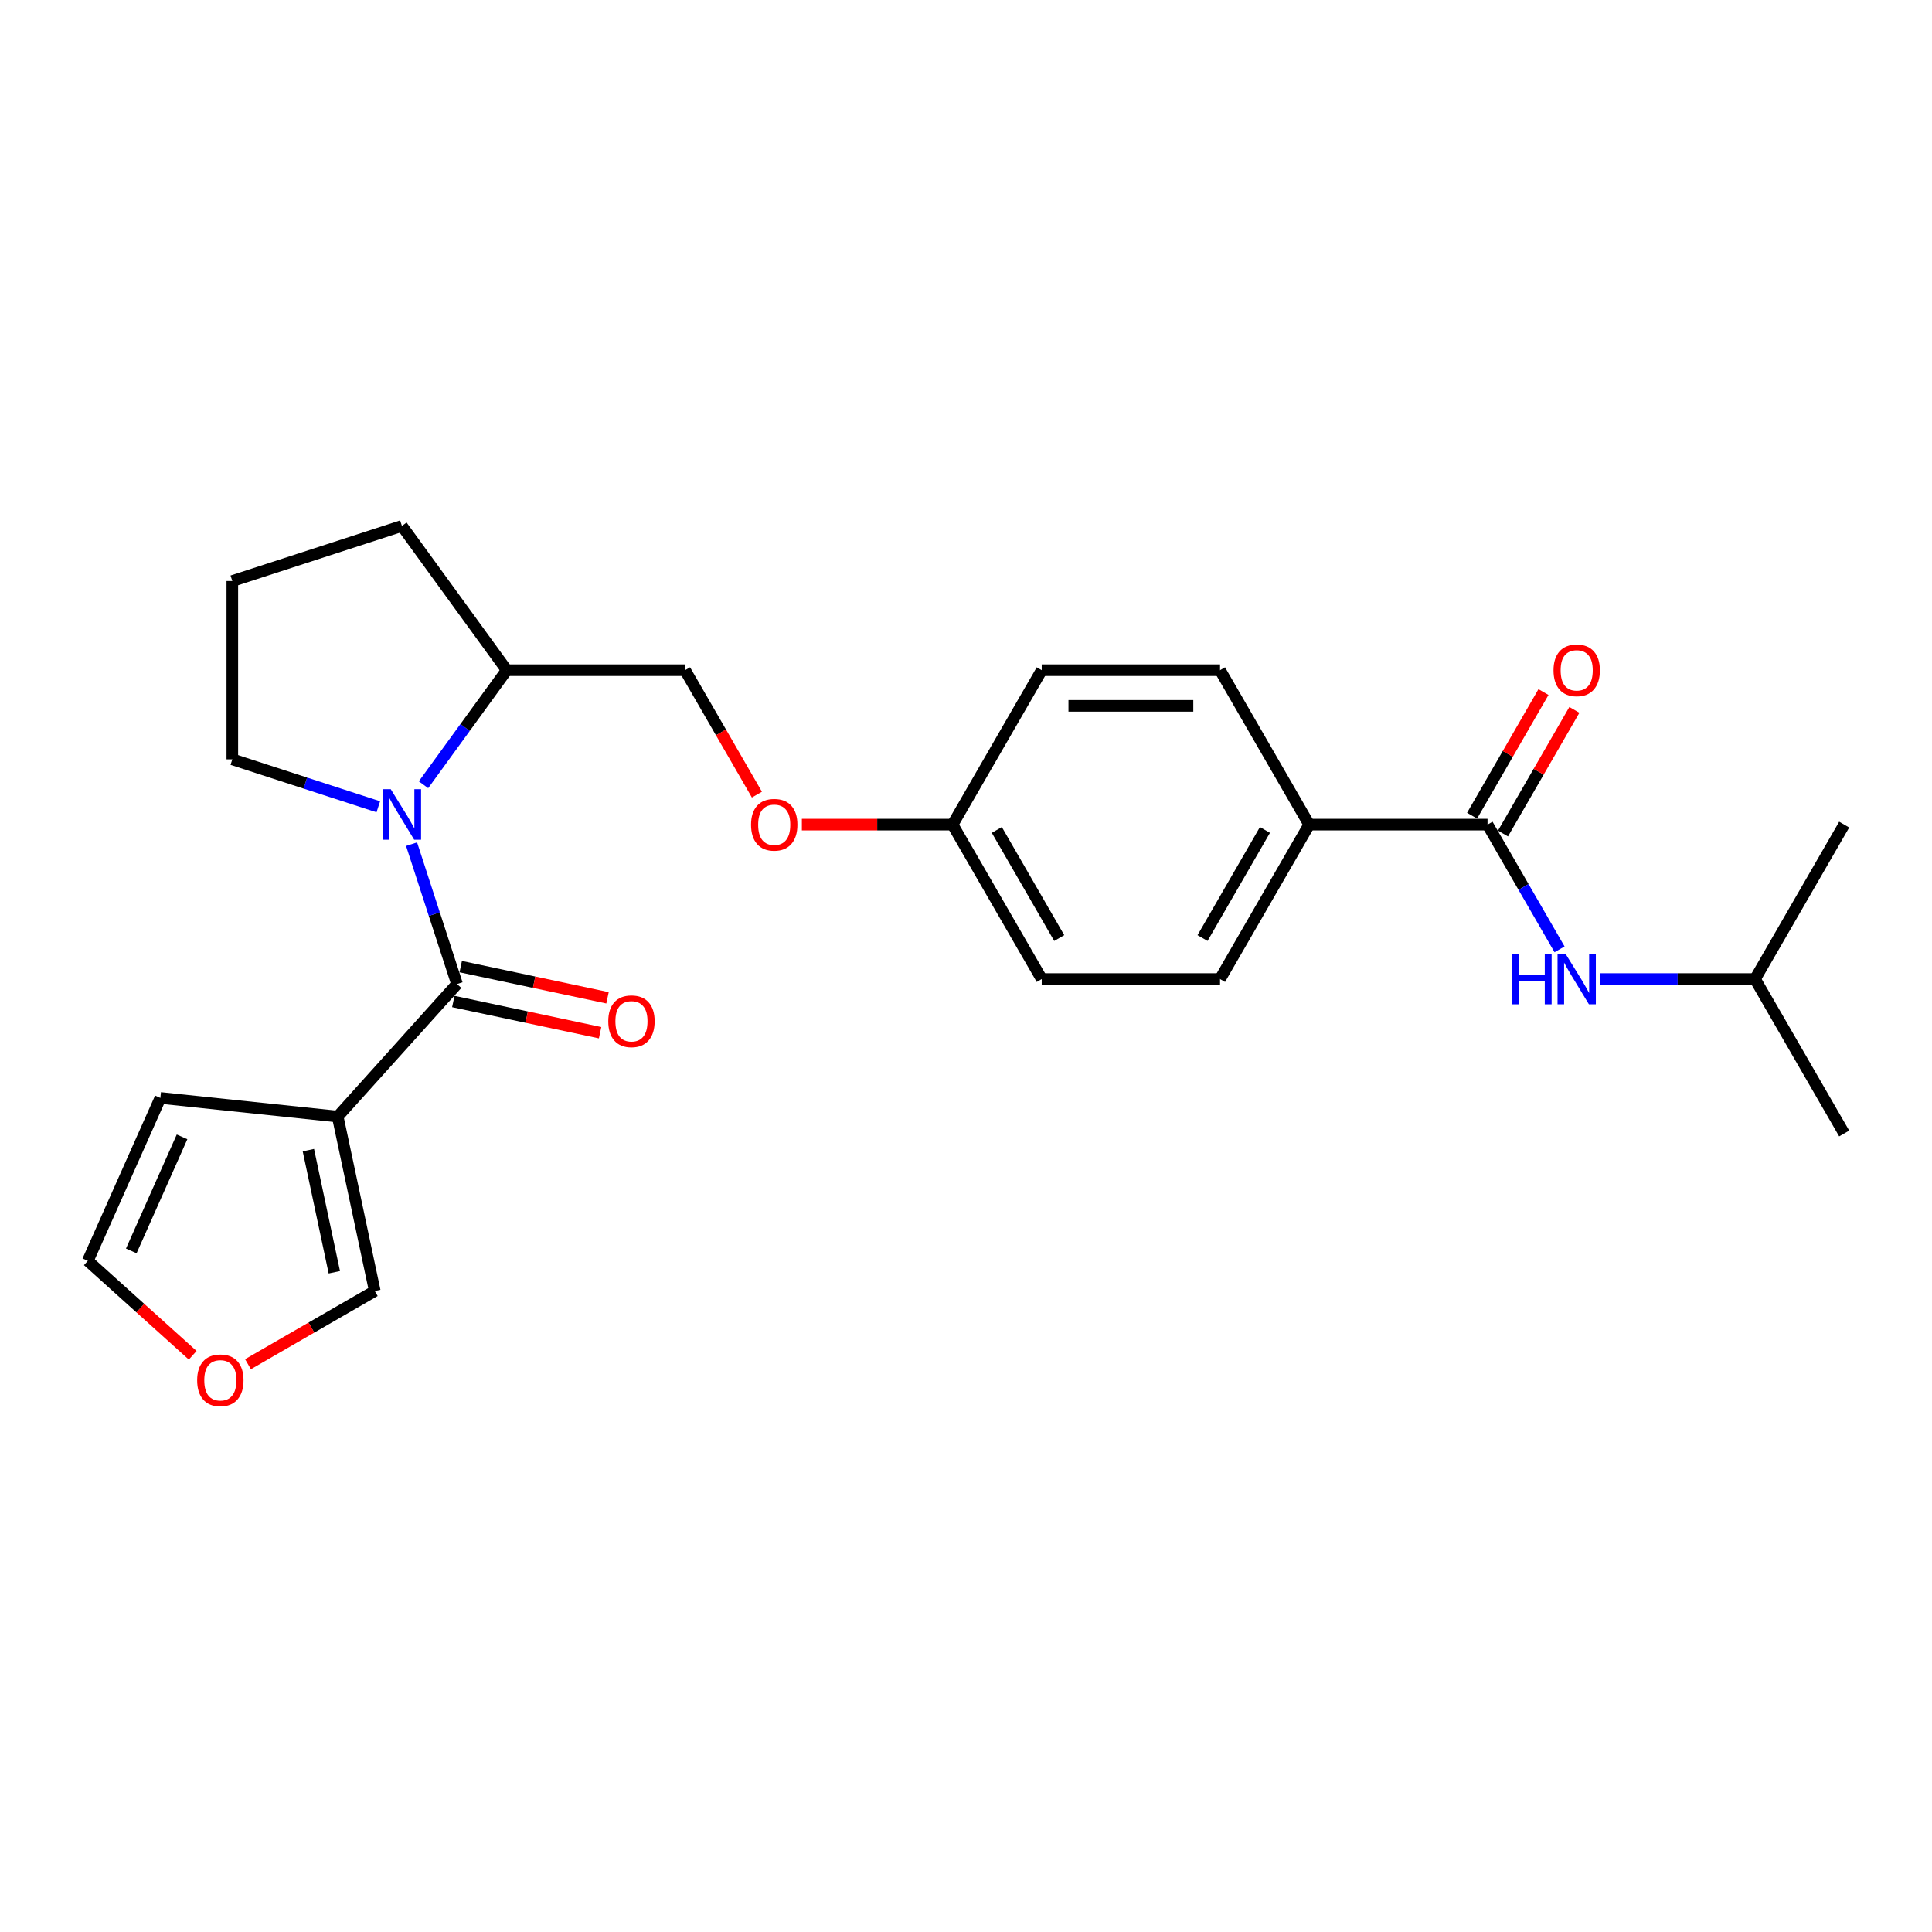 <?xml version='1.0' encoding='iso-8859-1'?>
<svg version='1.1' baseProfile='full'
              xmlns='http://www.w3.org/2000/svg'
                      xmlns:rdkit='http://www.rdkit.org/xml'
                      xmlns:xlink='http://www.w3.org/1999/xlink'
                  xml:space='preserve'
width='1000px' height='1000px' viewBox='0 0 1000 1000'>
<!-- END OF HEADER -->
<rect style='opacity:1.0;fill:#FFFFFF;stroke:none' width='1000' height='1000' x='0' y='0'> </rect>
<path class='bond-0' d='M 236.554,509.342 L 224.791,473.139' style='fill:none;fill-rule:evenodd;stroke:#000000;stroke-width:6px;stroke-linecap:butt;stroke-linejoin:miter;stroke-opacity:1' />
<path class='bond-0' d='M 224.791,473.139 L 213.028,436.936' style='fill:none;fill-rule:evenodd;stroke:#0000FF;stroke-width:6px;stroke-linecap:butt;stroke-linejoin:miter;stroke-opacity:1' />
<path class='bond-1' d='M 236.554,509.342 L 174.793,577.935' style='fill:none;fill-rule:evenodd;stroke:#000000;stroke-width:6px;stroke-linecap:butt;stroke-linejoin:miter;stroke-opacity:1' />
<path class='bond-8' d='M 234.635,518.37 L 272.624,526.445' style='fill:none;fill-rule:evenodd;stroke:#000000;stroke-width:6px;stroke-linecap:butt;stroke-linejoin:miter;stroke-opacity:1' />
<path class='bond-8' d='M 272.624,526.445 L 310.613,534.52' style='fill:none;fill-rule:evenodd;stroke:#FF0000;stroke-width:6px;stroke-linecap:butt;stroke-linejoin:miter;stroke-opacity:1' />
<path class='bond-8' d='M 238.473,500.314 L 276.462,508.388' style='fill:none;fill-rule:evenodd;stroke:#000000;stroke-width:6px;stroke-linecap:butt;stroke-linejoin:miter;stroke-opacity:1' />
<path class='bond-8' d='M 276.462,508.388 L 314.451,516.463' style='fill:none;fill-rule:evenodd;stroke:#FF0000;stroke-width:6px;stroke-linecap:butt;stroke-linejoin:miter;stroke-opacity:1' />
<path class='bond-7' d='M 219.204,406.181 L 240.745,376.533' style='fill:none;fill-rule:evenodd;stroke:#0000FF;stroke-width:6px;stroke-linecap:butt;stroke-linejoin:miter;stroke-opacity:1' />
<path class='bond-7' d='M 240.745,376.533 L 262.285,346.885' style='fill:none;fill-rule:evenodd;stroke:#000000;stroke-width:6px;stroke-linecap:butt;stroke-linejoin:miter;stroke-opacity:1' />
<path class='bond-16' d='M 195.811,417.587 L 158.029,405.311' style='fill:none;fill-rule:evenodd;stroke:#0000FF;stroke-width:6px;stroke-linecap:butt;stroke-linejoin:miter;stroke-opacity:1' />
<path class='bond-16' d='M 158.029,405.311 L 120.248,393.035' style='fill:none;fill-rule:evenodd;stroke:#000000;stroke-width:6px;stroke-linecap:butt;stroke-linejoin:miter;stroke-opacity:1' />
<path class='bond-4' d='M 174.793,577.935 L 193.983,668.22' style='fill:none;fill-rule:evenodd;stroke:#000000;stroke-width:6px;stroke-linecap:butt;stroke-linejoin:miter;stroke-opacity:1' />
<path class='bond-4' d='M 159.614,595.316 L 173.048,658.515' style='fill:none;fill-rule:evenodd;stroke:#000000;stroke-width:6px;stroke-linecap:butt;stroke-linejoin:miter;stroke-opacity:1' />
<path class='bond-6' d='M 174.793,577.935 L 82.997,568.287' style='fill:none;fill-rule:evenodd;stroke:#000000;stroke-width:6px;stroke-linecap:butt;stroke-linejoin:miter;stroke-opacity:1' />
<path class='bond-2' d='M 769.943,426.82 L 677.641,426.82' style='fill:none;fill-rule:evenodd;stroke:#000000;stroke-width:6px;stroke-linecap:butt;stroke-linejoin:miter;stroke-opacity:1' />
<path class='bond-3' d='M 769.943,426.82 L 788.579,459.099' style='fill:none;fill-rule:evenodd;stroke:#000000;stroke-width:6px;stroke-linecap:butt;stroke-linejoin:miter;stroke-opacity:1' />
<path class='bond-3' d='M 788.579,459.099 L 807.215,491.378' style='fill:none;fill-rule:evenodd;stroke:#0000FF;stroke-width:6px;stroke-linecap:butt;stroke-linejoin:miter;stroke-opacity:1' />
<path class='bond-10' d='M 777.936,431.435 L 796.413,399.433' style='fill:none;fill-rule:evenodd;stroke:#000000;stroke-width:6px;stroke-linecap:butt;stroke-linejoin:miter;stroke-opacity:1' />
<path class='bond-10' d='M 796.413,399.433 L 814.889,367.431' style='fill:none;fill-rule:evenodd;stroke:#FF0000;stroke-width:6px;stroke-linecap:butt;stroke-linejoin:miter;stroke-opacity:1' />
<path class='bond-10' d='M 761.949,422.205 L 780.426,390.203' style='fill:none;fill-rule:evenodd;stroke:#000000;stroke-width:6px;stroke-linecap:butt;stroke-linejoin:miter;stroke-opacity:1' />
<path class='bond-10' d='M 780.426,390.203 L 798.902,358.201' style='fill:none;fill-rule:evenodd;stroke:#FF0000;stroke-width:6px;stroke-linecap:butt;stroke-linejoin:miter;stroke-opacity:1' />
<path class='bond-20' d='M 828.314,506.755 L 868.354,506.755' style='fill:none;fill-rule:evenodd;stroke:#0000FF;stroke-width:6px;stroke-linecap:butt;stroke-linejoin:miter;stroke-opacity:1' />
<path class='bond-20' d='M 868.354,506.755 L 908.395,506.755' style='fill:none;fill-rule:evenodd;stroke:#000000;stroke-width:6px;stroke-linecap:butt;stroke-linejoin:miter;stroke-opacity:1' />
<path class='bond-9' d='M 193.983,668.22 L 161.169,687.165' style='fill:none;fill-rule:evenodd;stroke:#000000;stroke-width:6px;stroke-linecap:butt;stroke-linejoin:miter;stroke-opacity:1' />
<path class='bond-9' d='M 161.169,687.165 L 128.355,706.11' style='fill:none;fill-rule:evenodd;stroke:#FF0000;stroke-width:6px;stroke-linecap:butt;stroke-linejoin:miter;stroke-opacity:1' />
<path class='bond-5' d='M 677.641,426.82 L 631.491,506.755' style='fill:none;fill-rule:evenodd;stroke:#000000;stroke-width:6px;stroke-linecap:butt;stroke-linejoin:miter;stroke-opacity:1' />
<path class='bond-5' d='M 654.732,429.58 L 622.426,485.535' style='fill:none;fill-rule:evenodd;stroke:#000000;stroke-width:6px;stroke-linecap:butt;stroke-linejoin:miter;stroke-opacity:1' />
<path class='bond-27' d='M 677.641,426.82 L 631.491,346.885' style='fill:none;fill-rule:evenodd;stroke:#000000;stroke-width:6px;stroke-linecap:butt;stroke-linejoin:miter;stroke-opacity:1' />
<path class='bond-11' d='M 82.997,568.287 L 45.455,652.609' style='fill:none;fill-rule:evenodd;stroke:#000000;stroke-width:6px;stroke-linecap:butt;stroke-linejoin:miter;stroke-opacity:1' />
<path class='bond-11' d='M 94.23,588.444 L 67.95,647.469' style='fill:none;fill-rule:evenodd;stroke:#000000;stroke-width:6px;stroke-linecap:butt;stroke-linejoin:miter;stroke-opacity:1' />
<path class='bond-12' d='M 262.285,346.885 L 354.586,346.885' style='fill:none;fill-rule:evenodd;stroke:#000000;stroke-width:6px;stroke-linecap:butt;stroke-linejoin:miter;stroke-opacity:1' />
<path class='bond-22' d='M 262.285,346.885 L 208.032,272.211' style='fill:none;fill-rule:evenodd;stroke:#000000;stroke-width:6px;stroke-linecap:butt;stroke-linejoin:miter;stroke-opacity:1' />
<path class='bond-25' d='M 99.741,701.489 L 72.598,677.049' style='fill:none;fill-rule:evenodd;stroke:#FF0000;stroke-width:6px;stroke-linecap:butt;stroke-linejoin:miter;stroke-opacity:1' />
<path class='bond-25' d='M 72.598,677.049 L 45.455,652.609' style='fill:none;fill-rule:evenodd;stroke:#000000;stroke-width:6px;stroke-linecap:butt;stroke-linejoin:miter;stroke-opacity:1' />
<path class='bond-15' d='M 354.586,346.885 L 373.18,379.09' style='fill:none;fill-rule:evenodd;stroke:#000000;stroke-width:6px;stroke-linecap:butt;stroke-linejoin:miter;stroke-opacity:1' />
<path class='bond-15' d='M 373.18,379.09 L 391.774,411.295' style='fill:none;fill-rule:evenodd;stroke:#FF0000;stroke-width:6px;stroke-linecap:butt;stroke-linejoin:miter;stroke-opacity:1' />
<path class='bond-13' d='M 631.491,506.755 L 539.189,506.755' style='fill:none;fill-rule:evenodd;stroke:#000000;stroke-width:6px;stroke-linecap:butt;stroke-linejoin:miter;stroke-opacity:1' />
<path class='bond-14' d='M 631.491,346.885 L 539.189,346.885' style='fill:none;fill-rule:evenodd;stroke:#000000;stroke-width:6px;stroke-linecap:butt;stroke-linejoin:miter;stroke-opacity:1' />
<path class='bond-14' d='M 617.645,365.345 L 553.034,365.345' style='fill:none;fill-rule:evenodd;stroke:#000000;stroke-width:6px;stroke-linecap:butt;stroke-linejoin:miter;stroke-opacity:1' />
<path class='bond-17' d='M 415.044,426.82 L 454.041,426.82' style='fill:none;fill-rule:evenodd;stroke:#FF0000;stroke-width:6px;stroke-linecap:butt;stroke-linejoin:miter;stroke-opacity:1' />
<path class='bond-17' d='M 454.041,426.82 L 493.039,426.82' style='fill:none;fill-rule:evenodd;stroke:#000000;stroke-width:6px;stroke-linecap:butt;stroke-linejoin:miter;stroke-opacity:1' />
<path class='bond-21' d='M 120.248,393.035 L 120.248,300.734' style='fill:none;fill-rule:evenodd;stroke:#000000;stroke-width:6px;stroke-linecap:butt;stroke-linejoin:miter;stroke-opacity:1' />
<path class='bond-18' d='M 493.039,426.82 L 539.189,346.885' style='fill:none;fill-rule:evenodd;stroke:#000000;stroke-width:6px;stroke-linecap:butt;stroke-linejoin:miter;stroke-opacity:1' />
<path class='bond-19' d='M 493.039,426.82 L 539.189,506.755' style='fill:none;fill-rule:evenodd;stroke:#000000;stroke-width:6px;stroke-linecap:butt;stroke-linejoin:miter;stroke-opacity:1' />
<path class='bond-19' d='M 515.948,429.58 L 548.254,485.535' style='fill:none;fill-rule:evenodd;stroke:#000000;stroke-width:6px;stroke-linecap:butt;stroke-linejoin:miter;stroke-opacity:1' />
<path class='bond-23' d='M 908.395,506.755 L 954.545,586.691' style='fill:none;fill-rule:evenodd;stroke:#000000;stroke-width:6px;stroke-linecap:butt;stroke-linejoin:miter;stroke-opacity:1' />
<path class='bond-24' d='M 908.395,506.755 L 954.545,426.82' style='fill:none;fill-rule:evenodd;stroke:#000000;stroke-width:6px;stroke-linecap:butt;stroke-linejoin:miter;stroke-opacity:1' />
<path class='bond-26' d='M 120.248,300.734 L 208.032,272.211' style='fill:none;fill-rule:evenodd;stroke:#000000;stroke-width:6px;stroke-linecap:butt;stroke-linejoin:miter;stroke-opacity:1' />
<path  class='atom-1' d='M 202.254 408.488
L 210.819 422.334
Q 211.668 423.7, 213.034 426.173
Q 214.4 428.647, 214.474 428.795
L 214.474 408.488
L 217.945 408.488
L 217.945 434.628
L 214.364 434.628
L 205.17 419.491
Q 204.1 417.718, 202.955 415.688
Q 201.847 413.657, 201.515 413.03
L 201.515 434.628
L 198.118 434.628
L 198.118 408.488
L 202.254 408.488
' fill='#0000FF'/>
<path  class='atom-4' d='M 782.662 493.686
L 786.206 493.686
L 786.206 504.799
L 799.571 504.799
L 799.571 493.686
L 803.116 493.686
L 803.116 519.825
L 799.571 519.825
L 799.571 507.752
L 786.206 507.752
L 786.206 519.825
L 782.662 519.825
L 782.662 493.686
' fill='#0000FF'/>
<path  class='atom-4' d='M 810.315 493.686
L 818.881 507.531
Q 819.73 508.897, 821.096 511.371
Q 822.462 513.844, 822.536 513.992
L 822.536 493.686
L 826.007 493.686
L 826.007 519.825
L 822.425 519.825
L 813.232 504.688
Q 812.161 502.916, 811.017 500.885
Q 809.909 498.854, 809.577 498.227
L 809.577 519.825
L 806.18 519.825
L 806.18 493.686
L 810.315 493.686
' fill='#0000FF'/>
<path  class='atom-9' d='M 314.84 528.606
Q 314.84 522.33, 317.941 518.822
Q 321.042 515.315, 326.839 515.315
Q 332.635 515.315, 335.737 518.822
Q 338.838 522.33, 338.838 528.606
Q 338.838 534.957, 335.7 538.575
Q 332.561 542.156, 326.839 542.156
Q 321.079 542.156, 317.941 538.575
Q 314.84 534.994, 314.84 528.606
M 326.839 539.203
Q 330.826 539.203, 332.968 536.544
Q 335.146 533.849, 335.146 528.606
Q 335.146 523.474, 332.968 520.89
Q 330.826 518.269, 326.839 518.269
Q 322.851 518.269, 320.673 520.853
Q 318.532 523.438, 318.532 528.606
Q 318.532 533.886, 320.673 536.544
Q 322.851 539.203, 326.839 539.203
' fill='#FF0000'/>
<path  class='atom-10' d='M 102.049 714.444
Q 102.049 708.168, 105.15 704.66
Q 108.251 701.153, 114.048 701.153
Q 119.844 701.153, 122.946 704.66
Q 126.047 708.168, 126.047 714.444
Q 126.047 720.795, 122.909 724.413
Q 119.771 727.994, 114.048 727.994
Q 108.288 727.994, 105.15 724.413
Q 102.049 720.832, 102.049 714.444
M 114.048 725.04
Q 118.035 725.04, 120.177 722.382
Q 122.355 719.687, 122.355 714.444
Q 122.355 709.312, 120.177 706.728
Q 118.035 704.106, 114.048 704.106
Q 110.06 704.106, 107.882 706.691
Q 105.741 709.275, 105.741 714.444
Q 105.741 719.724, 107.882 722.382
Q 110.06 725.04, 114.048 725.04
' fill='#FF0000'/>
<path  class='atom-11' d='M 804.094 346.959
Q 804.094 340.682, 807.196 337.175
Q 810.297 333.667, 816.093 333.667
Q 821.89 333.667, 824.991 337.175
Q 828.093 340.682, 828.093 346.959
Q 828.093 353.309, 824.954 356.927
Q 821.816 360.508, 816.093 360.508
Q 810.334 360.508, 807.196 356.927
Q 804.094 353.346, 804.094 346.959
M 816.093 357.555
Q 820.081 357.555, 822.222 354.897
Q 824.4 352.201, 824.4 346.959
Q 824.4 341.827, 822.222 339.242
Q 820.081 336.621, 816.093 336.621
Q 812.106 336.621, 809.928 339.205
Q 807.786 341.79, 807.786 346.959
Q 807.786 352.238, 809.928 354.897
Q 812.106 357.555, 816.093 357.555
' fill='#FF0000'/>
<path  class='atom-16' d='M 388.738 426.894
Q 388.738 420.617, 391.839 417.11
Q 394.941 413.603, 400.737 413.603
Q 406.534 413.603, 409.635 417.11
Q 412.736 420.617, 412.736 426.894
Q 412.736 433.244, 409.598 436.863
Q 406.46 440.444, 400.737 440.444
Q 394.978 440.444, 391.839 436.863
Q 388.738 433.281, 388.738 426.894
M 400.737 437.49
Q 404.725 437.49, 406.866 434.832
Q 409.044 432.137, 409.044 426.894
Q 409.044 421.762, 406.866 419.178
Q 404.725 416.556, 400.737 416.556
Q 396.75 416.556, 394.571 419.141
Q 392.43 421.725, 392.43 426.894
Q 392.43 432.174, 394.571 434.832
Q 396.75 437.49, 400.737 437.49
' fill='#FF0000'/>
</svg>
